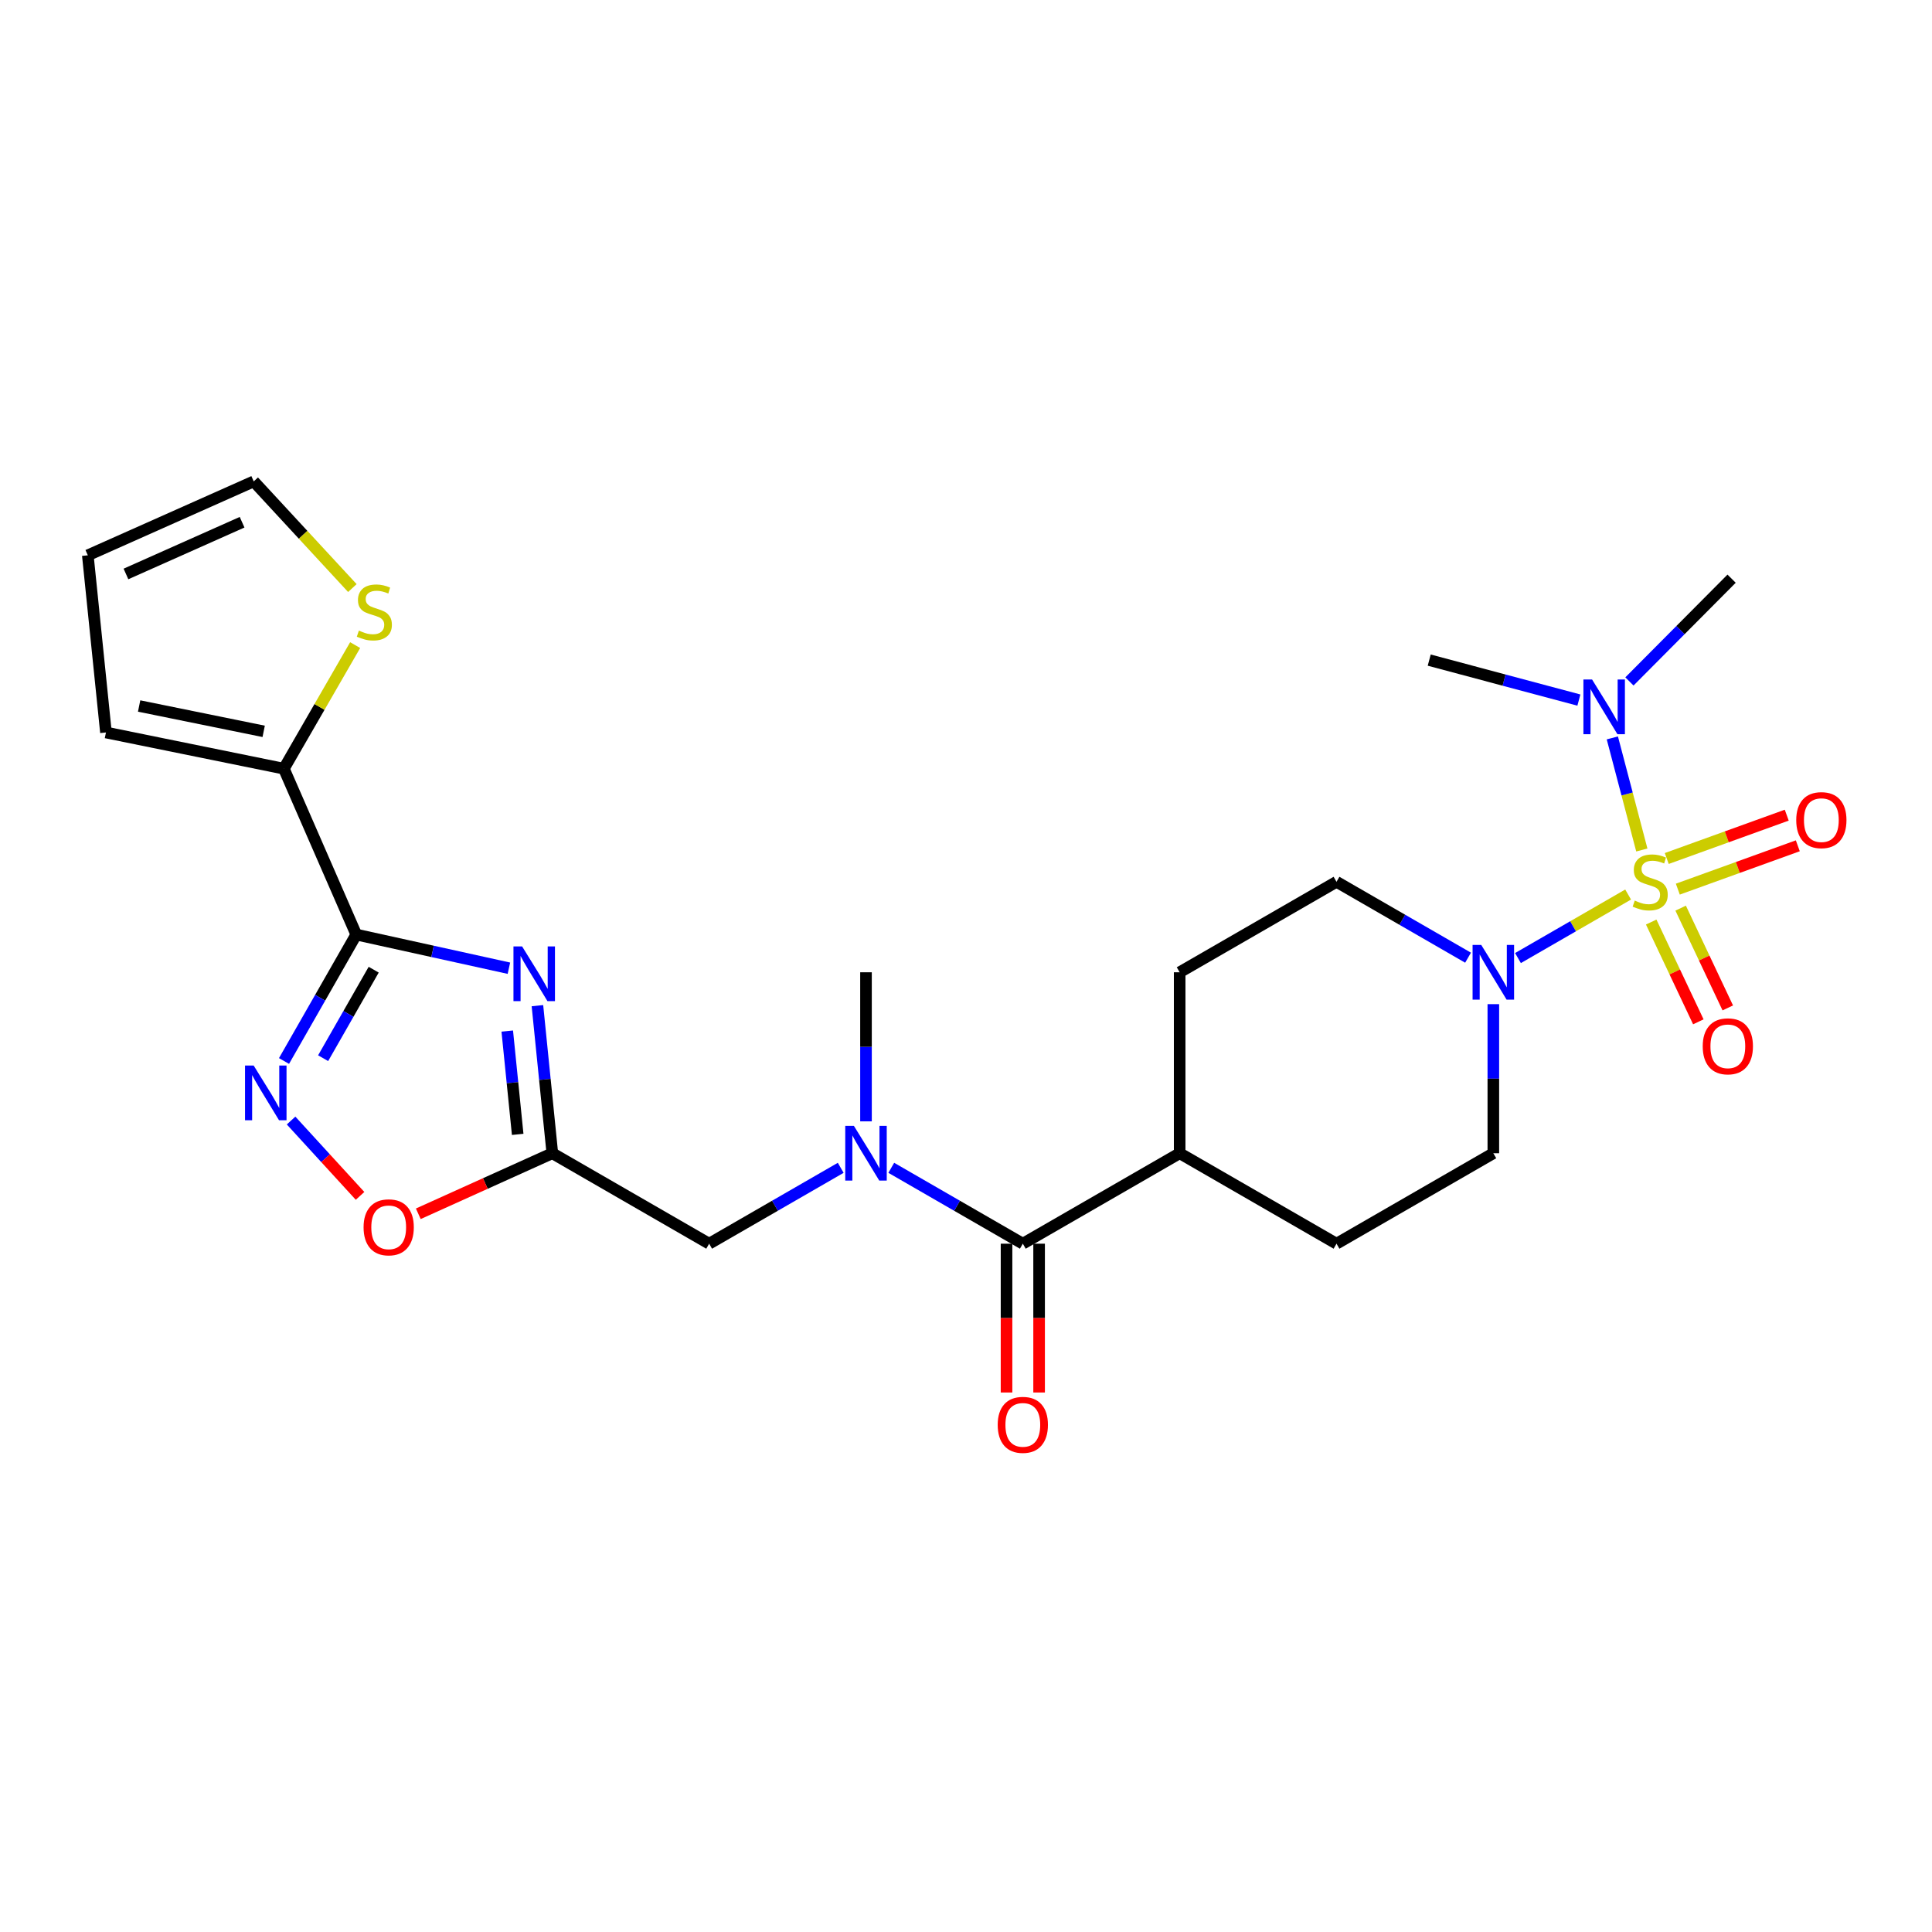 <?xml version='1.0' encoding='iso-8859-1'?>
<svg version='1.1' baseProfile='full'
              xmlns='http://www.w3.org/2000/svg'
                      xmlns:rdkit='http://www.rdkit.org/xml'
                      xmlns:xlink='http://www.w3.org/1999/xlink'
                  xml:space='preserve'
width='1000px' height='1000px' viewBox='0 0 1000 1000'>
<!-- END OF HEADER -->
<rect style='opacity:1.0;fill:#FFFFFF;stroke:none' width='1000' height='1000' x='0' y='0'> </rect>
<path class='bond-4' d='M 842.716,463.008 L 814.208,479.45' style='fill:none;fill-rule:evenodd;stroke:#CCCC00;stroke-width:6px;stroke-linecap:butt;stroke-linejoin:miter;stroke-opacity:1' />
<path class='bond-4' d='M 814.208,479.45 L 785.701,495.892' style='fill:none;fill-rule:evenodd;stroke:#0000FF;stroke-width:6px;stroke-linecap:butt;stroke-linejoin:miter;stroke-opacity:1' />
<path class='bond-9' d='M 849.808,439.958 L 842.175,410.948' style='fill:none;fill-rule:evenodd;stroke:#CCCC00;stroke-width:6px;stroke-linecap:butt;stroke-linejoin:miter;stroke-opacity:1' />
<path class='bond-9' d='M 842.175,410.948 L 834.542,381.937' style='fill:none;fill-rule:evenodd;stroke:#0000FF;stroke-width:6px;stroke-linecap:butt;stroke-linejoin:miter;stroke-opacity:1' />
<path class='bond-12' d='M 854.658,477.252 L 866.856,503.072' style='fill:none;fill-rule:evenodd;stroke:#CCCC00;stroke-width:6px;stroke-linecap:butt;stroke-linejoin:miter;stroke-opacity:1' />
<path class='bond-12' d='M 866.856,503.072 L 879.054,528.893' style='fill:none;fill-rule:evenodd;stroke:#FF0000;stroke-width:6px;stroke-linecap:butt;stroke-linejoin:miter;stroke-opacity:1' />
<path class='bond-12' d='M 869.901,470.051 L 882.099,495.871' style='fill:none;fill-rule:evenodd;stroke:#CCCC00;stroke-width:6px;stroke-linecap:butt;stroke-linejoin:miter;stroke-opacity:1' />
<path class='bond-12' d='M 882.099,495.871 L 894.297,521.692' style='fill:none;fill-rule:evenodd;stroke:#FF0000;stroke-width:6px;stroke-linecap:butt;stroke-linejoin:miter;stroke-opacity:1' />
<path class='bond-13' d='M 868.437,460.216 L 899.49,448.999' style='fill:none;fill-rule:evenodd;stroke:#CCCC00;stroke-width:6px;stroke-linecap:butt;stroke-linejoin:miter;stroke-opacity:1' />
<path class='bond-13' d='M 899.49,448.999 L 930.542,437.781' style='fill:none;fill-rule:evenodd;stroke:#FF0000;stroke-width:6px;stroke-linecap:butt;stroke-linejoin:miter;stroke-opacity:1' />
<path class='bond-13' d='M 862.71,444.361 L 893.762,433.143' style='fill:none;fill-rule:evenodd;stroke:#CCCC00;stroke-width:6px;stroke-linecap:butt;stroke-linejoin:miter;stroke-opacity:1' />
<path class='bond-13' d='M 893.762,433.143 L 924.815,421.926' style='fill:none;fill-rule:evenodd;stroke:#FF0000;stroke-width:6px;stroke-linecap:butt;stroke-linejoin:miter;stroke-opacity:1' />
<path class='bond-0' d='M 184.395,483.73 L 223.902,492.438' style='fill:none;fill-rule:evenodd;stroke:#000000;stroke-width:6px;stroke-linecap:butt;stroke-linejoin:miter;stroke-opacity:1' />
<path class='bond-0' d='M 223.902,492.438 L 263.409,501.147' style='fill:none;fill-rule:evenodd;stroke:#0000FF;stroke-width:6px;stroke-linecap:butt;stroke-linejoin:miter;stroke-opacity:1' />
<path class='bond-6' d='M 184.395,483.73 L 146.932,397.874' style='fill:none;fill-rule:evenodd;stroke:#000000;stroke-width:6px;stroke-linecap:butt;stroke-linejoin:miter;stroke-opacity:1' />
<path class='bond-27' d='M 184.395,483.73 L 165.7,516.449' style='fill:none;fill-rule:evenodd;stroke:#000000;stroke-width:6px;stroke-linecap:butt;stroke-linejoin:miter;stroke-opacity:1' />
<path class='bond-27' d='M 165.7,516.449 L 147.005,549.169' style='fill:none;fill-rule:evenodd;stroke:#0000FF;stroke-width:6px;stroke-linecap:butt;stroke-linejoin:miter;stroke-opacity:1' />
<path class='bond-27' d='M 193.424,501.909 L 180.338,524.813' style='fill:none;fill-rule:evenodd;stroke:#000000;stroke-width:6px;stroke-linecap:butt;stroke-linejoin:miter;stroke-opacity:1' />
<path class='bond-27' d='M 180.338,524.813 L 167.251,547.717' style='fill:none;fill-rule:evenodd;stroke:#0000FF;stroke-width:6px;stroke-linecap:butt;stroke-linejoin:miter;stroke-opacity:1' />
<path class='bond-1' d='M 278.172,520.528 L 282.027,558.721' style='fill:none;fill-rule:evenodd;stroke:#0000FF;stroke-width:6px;stroke-linecap:butt;stroke-linejoin:miter;stroke-opacity:1' />
<path class='bond-1' d='M 282.027,558.721 L 285.882,596.914' style='fill:none;fill-rule:evenodd;stroke:#000000;stroke-width:6px;stroke-linecap:butt;stroke-linejoin:miter;stroke-opacity:1' />
<path class='bond-1' d='M 262.555,533.679 L 265.254,560.414' style='fill:none;fill-rule:evenodd;stroke:#0000FF;stroke-width:6px;stroke-linecap:butt;stroke-linejoin:miter;stroke-opacity:1' />
<path class='bond-1' d='M 265.254,560.414 L 267.953,587.15' style='fill:none;fill-rule:evenodd;stroke:#000000;stroke-width:6px;stroke-linecap:butt;stroke-linejoin:miter;stroke-opacity:1' />
<path class='bond-2' d='M 150.662,579.991 L 168.513,599.487' style='fill:none;fill-rule:evenodd;stroke:#0000FF;stroke-width:6px;stroke-linecap:butt;stroke-linejoin:miter;stroke-opacity:1' />
<path class='bond-2' d='M 168.513,599.487 L 186.364,618.983' style='fill:none;fill-rule:evenodd;stroke:#FF0000;stroke-width:6px;stroke-linecap:butt;stroke-linejoin:miter;stroke-opacity:1' />
<path class='bond-3' d='M 285.882,596.914 L 367.055,643.734' style='fill:none;fill-rule:evenodd;stroke:#000000;stroke-width:6px;stroke-linecap:butt;stroke-linejoin:miter;stroke-opacity:1' />
<path class='bond-7' d='M 285.882,596.914 L 251.197,612.583' style='fill:none;fill-rule:evenodd;stroke:#000000;stroke-width:6px;stroke-linecap:butt;stroke-linejoin:miter;stroke-opacity:1' />
<path class='bond-7' d='M 251.197,612.583 L 216.511,628.251' style='fill:none;fill-rule:evenodd;stroke:#FF0000;stroke-width:6px;stroke-linecap:butt;stroke-linejoin:miter;stroke-opacity:1' />
<path class='bond-15' d='M 772.947,519.749 L 772.947,558.332' style='fill:none;fill-rule:evenodd;stroke:#0000FF;stroke-width:6px;stroke-linecap:butt;stroke-linejoin:miter;stroke-opacity:1' />
<path class='bond-15' d='M 772.947,558.332 L 772.947,596.914' style='fill:none;fill-rule:evenodd;stroke:#000000;stroke-width:6px;stroke-linecap:butt;stroke-linejoin:miter;stroke-opacity:1' />
<path class='bond-16' d='M 759.864,495.7 L 725.819,476.06' style='fill:none;fill-rule:evenodd;stroke:#0000FF;stroke-width:6px;stroke-linecap:butt;stroke-linejoin:miter;stroke-opacity:1' />
<path class='bond-16' d='M 725.819,476.06 L 691.774,456.419' style='fill:none;fill-rule:evenodd;stroke:#000000;stroke-width:6px;stroke-linecap:butt;stroke-linejoin:miter;stroke-opacity:1' />
<path class='bond-5' d='M 529.41,643.734 L 610.592,596.914' style='fill:none;fill-rule:evenodd;stroke:#000000;stroke-width:6px;stroke-linecap:butt;stroke-linejoin:miter;stroke-opacity:1' />
<path class='bond-8' d='M 529.41,643.734 L 495.365,624.097' style='fill:none;fill-rule:evenodd;stroke:#000000;stroke-width:6px;stroke-linecap:butt;stroke-linejoin:miter;stroke-opacity:1' />
<path class='bond-8' d='M 495.365,624.097 L 461.32,604.46' style='fill:none;fill-rule:evenodd;stroke:#0000FF;stroke-width:6px;stroke-linecap:butt;stroke-linejoin:miter;stroke-opacity:1' />
<path class='bond-17' d='M 520.981,643.734 L 520.981,682.245' style='fill:none;fill-rule:evenodd;stroke:#000000;stroke-width:6px;stroke-linecap:butt;stroke-linejoin:miter;stroke-opacity:1' />
<path class='bond-17' d='M 520.981,682.245 L 520.981,720.757' style='fill:none;fill-rule:evenodd;stroke:#FF0000;stroke-width:6px;stroke-linecap:butt;stroke-linejoin:miter;stroke-opacity:1' />
<path class='bond-17' d='M 537.839,643.734 L 537.839,682.245' style='fill:none;fill-rule:evenodd;stroke:#000000;stroke-width:6px;stroke-linecap:butt;stroke-linejoin:miter;stroke-opacity:1' />
<path class='bond-17' d='M 537.839,682.245 L 537.839,720.757' style='fill:none;fill-rule:evenodd;stroke:#FF0000;stroke-width:6px;stroke-linecap:butt;stroke-linejoin:miter;stroke-opacity:1' />
<path class='bond-11' d='M 146.932,397.874 L 165.38,365.89' style='fill:none;fill-rule:evenodd;stroke:#000000;stroke-width:6px;stroke-linecap:butt;stroke-linejoin:miter;stroke-opacity:1' />
<path class='bond-11' d='M 165.38,365.89 L 183.827,333.906' style='fill:none;fill-rule:evenodd;stroke:#CCCC00;stroke-width:6px;stroke-linecap:butt;stroke-linejoin:miter;stroke-opacity:1' />
<path class='bond-18' d='M 146.932,397.874 L 54.839,379.133' style='fill:none;fill-rule:evenodd;stroke:#000000;stroke-width:6px;stroke-linecap:butt;stroke-linejoin:miter;stroke-opacity:1' />
<path class='bond-18' d='M 136.48,378.543 L 72.015,365.424' style='fill:none;fill-rule:evenodd;stroke:#000000;stroke-width:6px;stroke-linecap:butt;stroke-linejoin:miter;stroke-opacity:1' />
<path class='bond-10' d='M 435.154,604.46 L 401.105,624.097' style='fill:none;fill-rule:evenodd;stroke:#0000FF;stroke-width:6px;stroke-linecap:butt;stroke-linejoin:miter;stroke-opacity:1' />
<path class='bond-10' d='M 401.105,624.097 L 367.055,643.734' style='fill:none;fill-rule:evenodd;stroke:#000000;stroke-width:6px;stroke-linecap:butt;stroke-linejoin:miter;stroke-opacity:1' />
<path class='bond-23' d='M 448.237,580.413 L 448.237,541.83' style='fill:none;fill-rule:evenodd;stroke:#0000FF;stroke-width:6px;stroke-linecap:butt;stroke-linejoin:miter;stroke-opacity:1' />
<path class='bond-23' d='M 448.237,541.83 L 448.237,503.248' style='fill:none;fill-rule:evenodd;stroke:#000000;stroke-width:6px;stroke-linecap:butt;stroke-linejoin:miter;stroke-opacity:1' />
<path class='bond-24' d='M 843.391,352.709 L 869.833,326.117' style='fill:none;fill-rule:evenodd;stroke:#0000FF;stroke-width:6px;stroke-linecap:butt;stroke-linejoin:miter;stroke-opacity:1' />
<path class='bond-24' d='M 869.833,326.117 L 896.275,299.524' style='fill:none;fill-rule:evenodd;stroke:#000000;stroke-width:6px;stroke-linecap:butt;stroke-linejoin:miter;stroke-opacity:1' />
<path class='bond-25' d='M 817.229,362.366 L 778.497,352.018' style='fill:none;fill-rule:evenodd;stroke:#0000FF;stroke-width:6px;stroke-linecap:butt;stroke-linejoin:miter;stroke-opacity:1' />
<path class='bond-25' d='M 778.497,352.018 L 739.764,341.67' style='fill:none;fill-rule:evenodd;stroke:#000000;stroke-width:6px;stroke-linecap:butt;stroke-linejoin:miter;stroke-opacity:1' />
<path class='bond-19' d='M 182.382,304.377 L 156.855,276.771' style='fill:none;fill-rule:evenodd;stroke:#CCCC00;stroke-width:6px;stroke-linecap:butt;stroke-linejoin:miter;stroke-opacity:1' />
<path class='bond-19' d='M 156.855,276.771 L 131.329,249.165' style='fill:none;fill-rule:evenodd;stroke:#000000;stroke-width:6px;stroke-linecap:butt;stroke-linejoin:miter;stroke-opacity:1' />
<path class='bond-14' d='M 610.592,596.914 L 610.592,503.248' style='fill:none;fill-rule:evenodd;stroke:#000000;stroke-width:6px;stroke-linecap:butt;stroke-linejoin:miter;stroke-opacity:1' />
<path class='bond-26' d='M 610.592,596.914 L 691.774,643.734' style='fill:none;fill-rule:evenodd;stroke:#000000;stroke-width:6px;stroke-linecap:butt;stroke-linejoin:miter;stroke-opacity:1' />
<path class='bond-21' d='M 772.947,596.914 L 691.774,643.734' style='fill:none;fill-rule:evenodd;stroke:#000000;stroke-width:6px;stroke-linecap:butt;stroke-linejoin:miter;stroke-opacity:1' />
<path class='bond-22' d='M 691.774,456.419 L 610.592,503.248' style='fill:none;fill-rule:evenodd;stroke:#000000;stroke-width:6px;stroke-linecap:butt;stroke-linejoin:miter;stroke-opacity:1' />
<path class='bond-20' d='M 54.839,379.133 L 45.455,287.424' style='fill:none;fill-rule:evenodd;stroke:#000000;stroke-width:6px;stroke-linecap:butt;stroke-linejoin:miter;stroke-opacity:1' />
<path class='bond-28' d='M 131.329,249.165 L 45.455,287.424' style='fill:none;fill-rule:evenodd;stroke:#000000;stroke-width:6px;stroke-linecap:butt;stroke-linejoin:miter;stroke-opacity:1' />
<path class='bond-28' d='M 125.308,270.303 L 65.196,297.084' style='fill:none;fill-rule:evenodd;stroke:#000000;stroke-width:6px;stroke-linecap:butt;stroke-linejoin:miter;stroke-opacity:1' />
<path  class='atom-0' d='M 846.139 466.139
Q 846.459 466.259, 847.779 466.819
Q 849.099 467.379, 850.539 467.739
Q 852.019 468.059, 853.459 468.059
Q 856.139 468.059, 857.699 466.779
Q 859.259 465.459, 859.259 463.179
Q 859.259 461.619, 858.459 460.659
Q 857.699 459.699, 856.499 459.179
Q 855.299 458.659, 853.299 458.059
Q 850.779 457.299, 849.259 456.579
Q 847.779 455.859, 846.699 454.339
Q 845.659 452.819, 845.659 450.259
Q 845.659 446.699, 848.059 444.499
Q 850.499 442.299, 855.299 442.299
Q 858.579 442.299, 862.299 443.859
L 861.379 446.939
Q 857.979 445.539, 855.419 445.539
Q 852.659 445.539, 851.139 446.699
Q 849.619 447.819, 849.659 449.779
Q 849.659 451.299, 850.419 452.219
Q 851.219 453.139, 852.339 453.659
Q 853.499 454.179, 855.419 454.779
Q 857.979 455.579, 859.499 456.379
Q 861.019 457.179, 862.099 458.819
Q 863.219 460.419, 863.219 463.179
Q 863.219 467.099, 860.579 469.219
Q 857.979 471.299, 853.619 471.299
Q 851.099 471.299, 849.179 470.739
Q 847.299 470.219, 845.059 469.299
L 846.139 466.139
' fill='#CCCC00'/>
<path  class='atom-2' d='M 270.247 489.875
L 279.527 504.875
Q 280.447 506.355, 281.927 509.035
Q 283.407 511.715, 283.487 511.875
L 283.487 489.875
L 287.247 489.875
L 287.247 518.195
L 283.367 518.195
L 273.407 501.795
Q 272.247 499.875, 271.007 497.675
Q 269.807 495.475, 269.447 494.795
L 269.447 518.195
L 265.767 518.195
L 265.767 489.875
L 270.247 489.875
' fill='#0000FF'/>
<path  class='atom-3' d='M 131.307 551.529
L 140.587 566.529
Q 141.507 568.009, 142.987 570.689
Q 144.467 573.369, 144.547 573.529
L 144.547 551.529
L 148.307 551.529
L 148.307 579.849
L 144.427 579.849
L 134.467 563.449
Q 133.307 561.529, 132.067 559.329
Q 130.867 557.129, 130.507 556.449
L 130.507 579.849
L 126.827 579.849
L 126.827 551.529
L 131.307 551.529
' fill='#0000FF'/>
<path  class='atom-5' d='M 766.687 489.088
L 775.967 504.088
Q 776.887 505.568, 778.367 508.248
Q 779.847 510.928, 779.927 511.088
L 779.927 489.088
L 783.687 489.088
L 783.687 517.408
L 779.807 517.408
L 769.847 501.008
Q 768.687 499.088, 767.447 496.888
Q 766.247 494.688, 765.887 494.008
L 765.887 517.408
L 762.207 517.408
L 762.207 489.088
L 766.687 489.088
' fill='#0000FF'/>
<path  class='atom-8' d='M 188.188 635.254
Q 188.188 628.454, 191.548 624.654
Q 194.908 620.854, 201.188 620.854
Q 207.468 620.854, 210.828 624.654
Q 214.188 628.454, 214.188 635.254
Q 214.188 642.134, 210.788 646.054
Q 207.388 649.934, 201.188 649.934
Q 194.948 649.934, 191.548 646.054
Q 188.188 642.174, 188.188 635.254
M 201.188 646.734
Q 205.508 646.734, 207.828 643.854
Q 210.188 640.934, 210.188 635.254
Q 210.188 629.694, 207.828 626.894
Q 205.508 624.054, 201.188 624.054
Q 196.868 624.054, 194.508 626.854
Q 192.188 629.654, 192.188 635.254
Q 192.188 640.974, 194.508 643.854
Q 196.868 646.734, 201.188 646.734
' fill='#FF0000'/>
<path  class='atom-9' d='M 441.977 582.754
L 451.257 597.754
Q 452.177 599.234, 453.657 601.914
Q 455.137 604.594, 455.217 604.754
L 455.217 582.754
L 458.977 582.754
L 458.977 611.074
L 455.097 611.074
L 445.137 594.674
Q 443.977 592.754, 442.737 590.554
Q 441.537 588.354, 441.177 587.674
L 441.177 611.074
L 437.497 611.074
L 437.497 582.754
L 441.977 582.754
' fill='#0000FF'/>
<path  class='atom-10' d='M 824.052 351.702
L 833.332 366.702
Q 834.252 368.182, 835.732 370.862
Q 837.212 373.542, 837.292 373.702
L 837.292 351.702
L 841.052 351.702
L 841.052 380.022
L 837.172 380.022
L 827.212 363.622
Q 826.052 361.702, 824.812 359.502
Q 823.612 357.302, 823.252 356.622
L 823.252 380.022
L 819.572 380.022
L 819.572 351.702
L 824.052 351.702
' fill='#0000FF'/>
<path  class='atom-12' d='M 185.761 326.402
Q 186.081 326.522, 187.401 327.082
Q 188.721 327.642, 190.161 328.002
Q 191.641 328.322, 193.081 328.322
Q 195.761 328.322, 197.321 327.042
Q 198.881 325.722, 198.881 323.442
Q 198.881 321.882, 198.081 320.922
Q 197.321 319.962, 196.121 319.442
Q 194.921 318.922, 192.921 318.322
Q 190.401 317.562, 188.881 316.842
Q 187.401 316.122, 186.321 314.602
Q 185.281 313.082, 185.281 310.522
Q 185.281 306.962, 187.681 304.762
Q 190.121 302.562, 194.921 302.562
Q 198.201 302.562, 201.921 304.122
L 201.001 307.202
Q 197.601 305.802, 195.041 305.802
Q 192.281 305.802, 190.761 306.962
Q 189.241 308.082, 189.281 310.042
Q 189.281 311.562, 190.041 312.482
Q 190.841 313.402, 191.961 313.922
Q 193.121 314.442, 195.041 315.042
Q 197.601 315.842, 199.121 316.642
Q 200.641 317.442, 201.721 319.082
Q 202.841 320.682, 202.841 323.442
Q 202.841 327.362, 200.201 329.482
Q 197.601 331.562, 193.241 331.562
Q 190.721 331.562, 188.801 331.002
Q 186.921 330.482, 184.681 329.562
L 185.761 326.402
' fill='#CCCC00'/>
<path  class='atom-13' d='M 881.327 541.568
Q 881.327 534.768, 884.687 530.968
Q 888.047 527.168, 894.327 527.168
Q 900.607 527.168, 903.967 530.968
Q 907.327 534.768, 907.327 541.568
Q 907.327 548.448, 903.927 552.368
Q 900.527 556.248, 894.327 556.248
Q 888.087 556.248, 884.687 552.368
Q 881.327 548.488, 881.327 541.568
M 894.327 553.048
Q 898.647 553.048, 900.967 550.168
Q 903.327 547.248, 903.327 541.568
Q 903.327 536.008, 900.967 533.208
Q 898.647 530.368, 894.327 530.368
Q 890.007 530.368, 887.647 533.168
Q 885.327 535.968, 885.327 541.568
Q 885.327 547.288, 887.647 550.168
Q 890.007 553.048, 894.327 553.048
' fill='#FF0000'/>
<path  class='atom-14' d='M 929.729 424.496
Q 929.729 417.696, 933.089 413.896
Q 936.449 410.096, 942.729 410.096
Q 949.009 410.096, 952.369 413.896
Q 955.729 417.696, 955.729 424.496
Q 955.729 431.376, 952.329 435.296
Q 948.929 439.176, 942.729 439.176
Q 936.489 439.176, 933.089 435.296
Q 929.729 431.416, 929.729 424.496
M 942.729 435.976
Q 947.049 435.976, 949.369 433.096
Q 951.729 430.176, 951.729 424.496
Q 951.729 418.936, 949.369 416.136
Q 947.049 413.296, 942.729 413.296
Q 938.409 413.296, 936.049 416.096
Q 933.729 418.896, 933.729 424.496
Q 933.729 430.216, 936.049 433.096
Q 938.409 435.976, 942.729 435.976
' fill='#FF0000'/>
<path  class='atom-18' d='M 516.41 737.499
Q 516.41 730.699, 519.77 726.899
Q 523.13 723.099, 529.41 723.099
Q 535.69 723.099, 539.05 726.899
Q 542.41 730.699, 542.41 737.499
Q 542.41 744.379, 539.01 748.299
Q 535.61 752.179, 529.41 752.179
Q 523.17 752.179, 519.77 748.299
Q 516.41 744.419, 516.41 737.499
M 529.41 748.979
Q 533.73 748.979, 536.05 746.099
Q 538.41 743.179, 538.41 737.499
Q 538.41 731.939, 536.05 729.139
Q 533.73 726.299, 529.41 726.299
Q 525.09 726.299, 522.73 729.099
Q 520.41 731.899, 520.41 737.499
Q 520.41 743.219, 522.73 746.099
Q 525.09 748.979, 529.41 748.979
' fill='#FF0000'/>
</svg>
